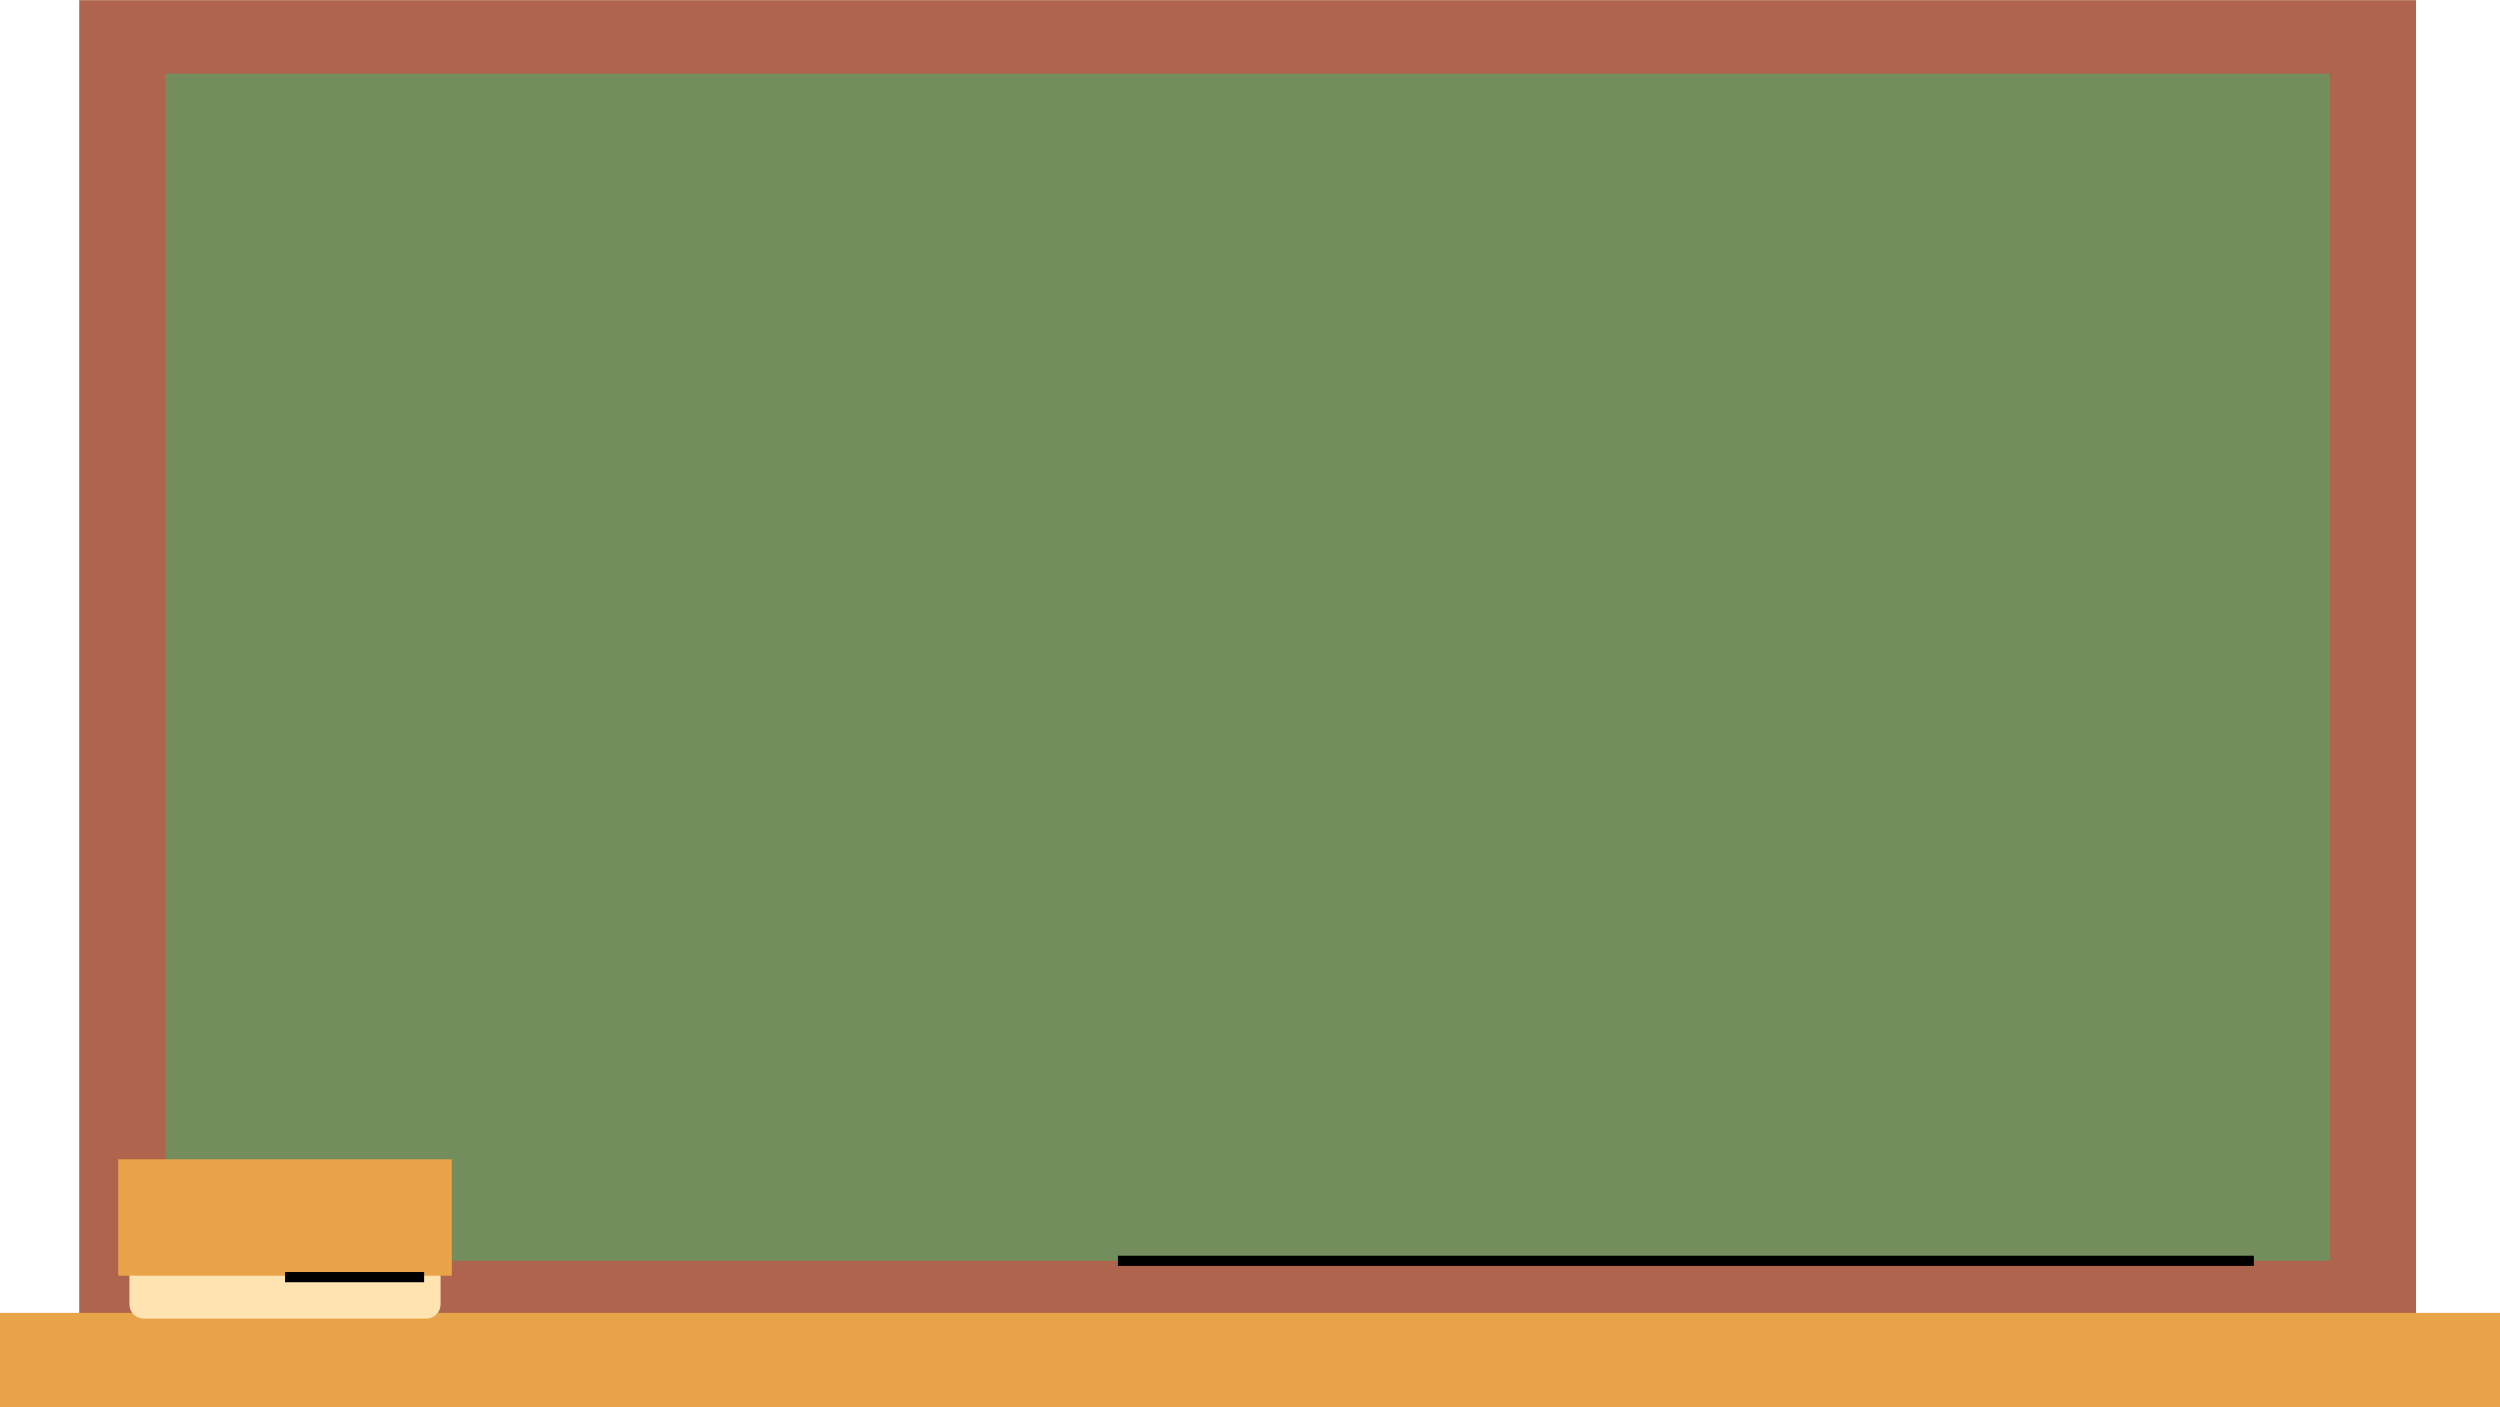 <?xml version="1.0" encoding="UTF-8" standalone="no"?><svg xmlns="http://www.w3.org/2000/svg" xmlns:xlink="http://www.w3.org/1999/xlink" fill="#000000" height="275.8" preserveAspectRatio="xMidYMid meet" version="1" viewBox="5.5 112.3 490.0 275.8" width="490" zoomAndPan="magnify"><g id="change1_1"><path d="M21.031 112.335H479.045V373.818H21.031z" fill="#ae644d"/></g><g id="change2_1"><path d="M37.884 126.734H462.193V359.419H37.884z" fill="#738d5c"/></g><g id="change3_1"><path d="M5.496 369.616H495.5V388.171H5.496z" fill="#e9a349"/></g><g id="change4_1"><path d="M30.871,348.351v13.844v2.312v3.464c0,1.531,1.241,2.771,2.771,2.771h55.437c1.53,0,2.772-1.24,2.772-2.771 v-3.464v-2.312v-13.844H30.871z" fill="#ffe3b0"/></g><g id="change5_1"><path d="M28.67 339.525H94.051V362.336H28.67z" fill="#e9a349"/></g><path d="M224.619,359.419h222.637 M61.361,362.618h27.266" fill="none" stroke="#000000" stroke-miterlimit="10" stroke-width="2"/></svg>